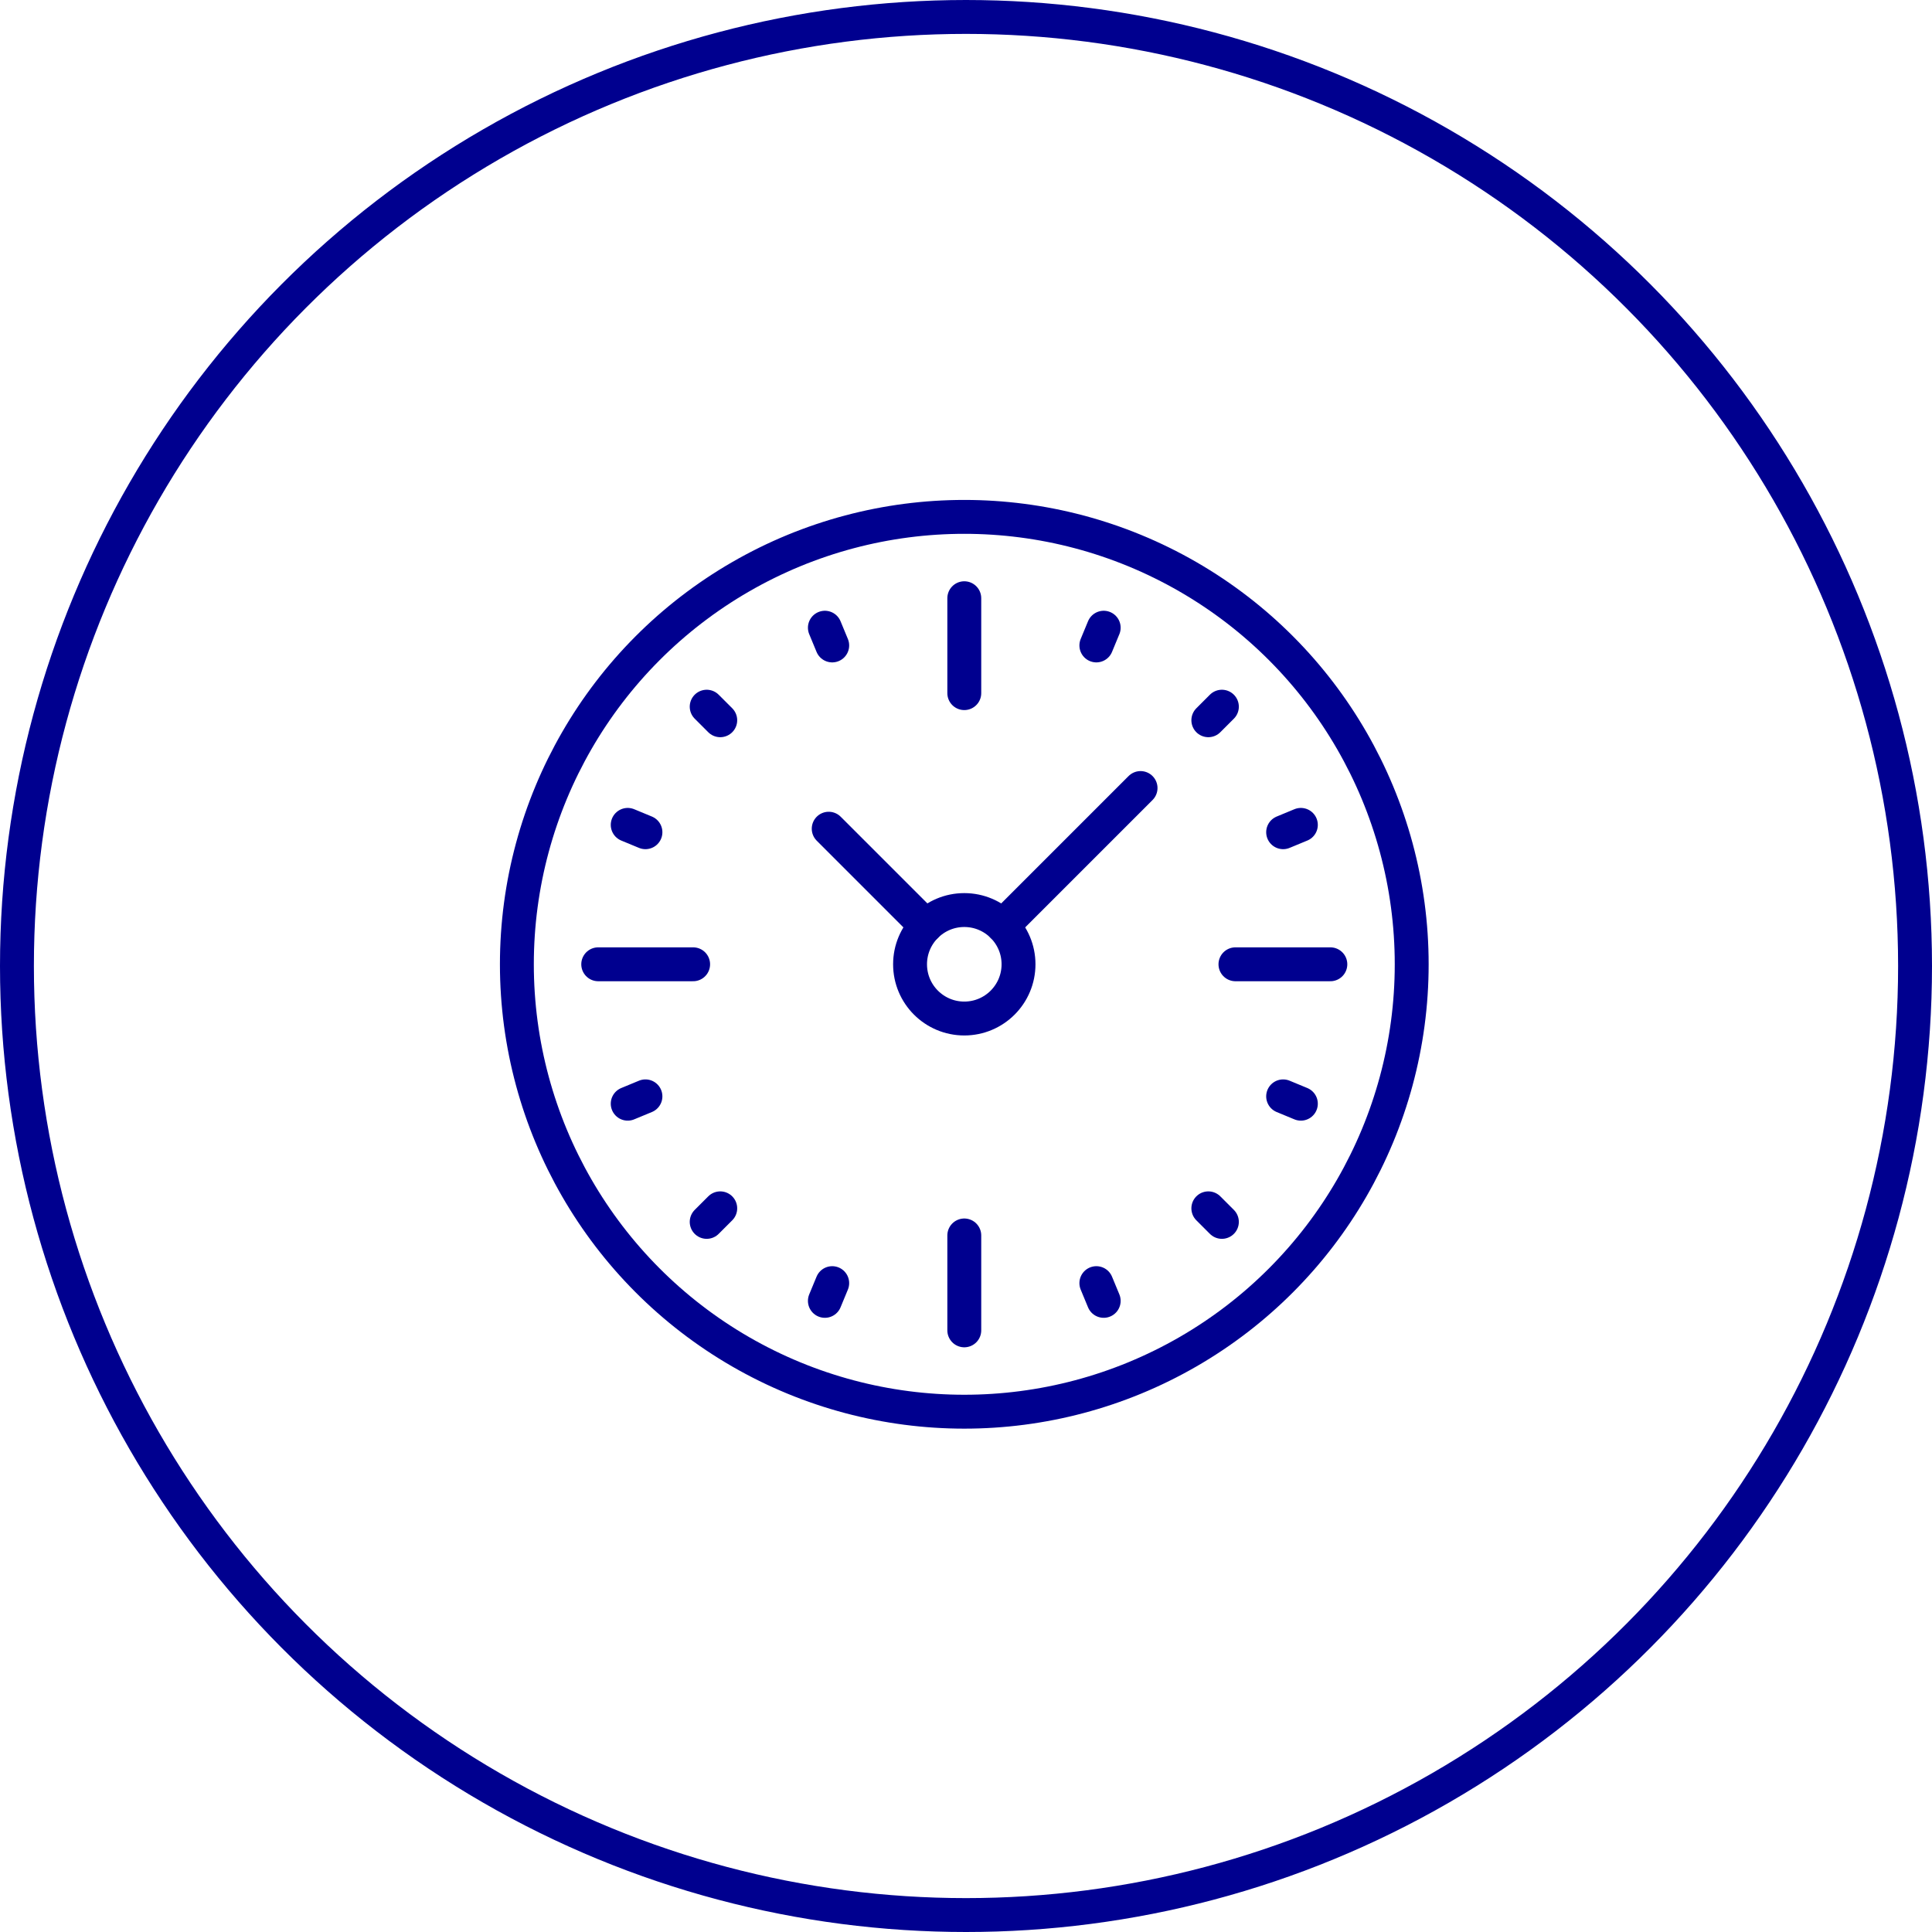 <svg xmlns="http://www.w3.org/2000/svg" width="114" height="114" viewBox="0 0 114 114">
  <g id="Group_39272" data-name="Group 39272" transform="translate(-1645.5 -1174.5)">
    <circle id="Ellipse_406" data-name="Ellipse 406" cx="56" cy="56" r="56" transform="translate(1646.5 1175.5)" fill="none" stroke="#00008f" stroke-linecap="round" stroke-linejoin="round" stroke-width="2"/>
    <g id="Group_39271" data-name="Group 39271" transform="translate(20.399 185.399)">
      <circle id="Ellipse_410" data-name="Ellipse 410" cx="26.4" cy="26.4" r="26.4" transform="translate(1655.6 1019.6)" fill="none" stroke="#00008f" stroke-linecap="round" stroke-linejoin="round" stroke-width="2"/>
      <circle id="Ellipse_411" data-name="Ellipse 411" cx="3.2" cy="3.2" r="3.2" transform="translate(1678.8 1042.8)" fill="none" stroke="#00008f" stroke-linecap="round" stroke-linejoin="round" stroke-width="2"/>
      <line id="Line_1871" data-name="Line 1871" y2="5.6" transform="translate(1682 1024.4)" fill="none" stroke="#00008f" stroke-linecap="round" stroke-linejoin="round" stroke-width="2"/>
      <line id="Line_1872" data-name="Line 1872" x2="5.738" y2="5.738" transform="translate(1674 1038)" fill="none" stroke="#00008f" stroke-linecap="round" stroke-linejoin="round" stroke-width="2"/>
      <line id="Line_1873" data-name="Line 1873" x2="0.8" y2="0.8" transform="translate(1666.8 1030.8)" fill="none" stroke="#00008f" stroke-linecap="round" stroke-linejoin="round" stroke-width="2"/>
      <line id="Line_1874" data-name="Line 1874" x1="0.8" y2="0.8" transform="translate(1696.4 1030.8)" fill="none" stroke="#00008f" stroke-linecap="round" stroke-linejoin="round" stroke-width="2"/>
      <line id="Line_1875" data-name="Line 1875" y1="0.8" x2="0.8" transform="translate(1666.8 1060.4)" fill="none" stroke="#00008f" stroke-linecap="round" stroke-linejoin="round" stroke-width="2"/>
      <line id="Line_1876" data-name="Line 1876" x1="0.8" y1="0.8" transform="translate(1696.4 1060.4)" fill="none" stroke="#00008f" stroke-linecap="round" stroke-linejoin="round" stroke-width="2"/>
      <line id="Line_1877" data-name="Line 1877" x2="1.046" y2="0.433" transform="translate(1662.14 1037.774)" fill="none" stroke="#00008f" stroke-linecap="round" stroke-linejoin="round" stroke-width="2"/>
      <line id="Line_1878" data-name="Line 1878" x1="0.433" y2="1.046" transform="translate(1689.793 1026.14)" fill="none" stroke="#00008f" stroke-linecap="round" stroke-linejoin="round" stroke-width="2"/>
      <line id="Line_1879" data-name="Line 1879" y1="1.046" x2="0.433" transform="translate(1673.774 1064.814)" fill="none" stroke="#00008f" stroke-linecap="round" stroke-linejoin="round" stroke-width="2"/>
      <line id="Line_1880" data-name="Line 1880" x1="1.046" y1="0.433" transform="translate(1700.814 1053.793)" fill="none" stroke="#00008f" stroke-linecap="round" stroke-linejoin="round" stroke-width="2"/>
      <line id="Line_1881" data-name="Line 1881" x2="0.433" y2="1.046" transform="translate(1673.774 1026.14)" fill="none" stroke="#00008f" stroke-linecap="round" stroke-linejoin="round" stroke-width="2"/>
      <line id="Line_1882" data-name="Line 1882" x1="1.046" y2="0.433" transform="translate(1700.814 1037.774)" fill="none" stroke="#00008f" stroke-linecap="round" stroke-linejoin="round" stroke-width="2"/>
      <line id="Line_1883" data-name="Line 1883" y1="0.433" x2="1.046" transform="translate(1662.14 1053.793)" fill="none" stroke="#00008f" stroke-linecap="round" stroke-linejoin="round" stroke-width="2"/>
      <line id="Line_1884" data-name="Line 1884" x1="0.433" y1="1.046" transform="translate(1689.793 1064.814)" fill="none" stroke="#00008f" stroke-linecap="round" stroke-linejoin="round" stroke-width="2"/>
      <line id="Line_1885" data-name="Line 1885" x1="8.138" y2="8.138" transform="translate(1684.263 1035.6)" fill="none" stroke="#00008f" stroke-linecap="round" stroke-linejoin="round" stroke-width="2"/>
      <line id="Line_1886" data-name="Line 1886" y2="5.6" transform="translate(1682 1062)" fill="none" stroke="#00008f" stroke-linecap="round" stroke-linejoin="round" stroke-width="2"/>
      <line id="Line_1887" data-name="Line 1887" x1="5.6" transform="translate(1660.4 1046)" fill="none" stroke="#00008f" stroke-linecap="round" stroke-linejoin="round" stroke-width="2"/>
      <line id="Line_1888" data-name="Line 1888" x1="5.6" transform="translate(1698 1046)" fill="none" stroke="#00008f" stroke-linecap="round" stroke-linejoin="round" stroke-width="2"/>
    </g>
  </g>
</svg>
